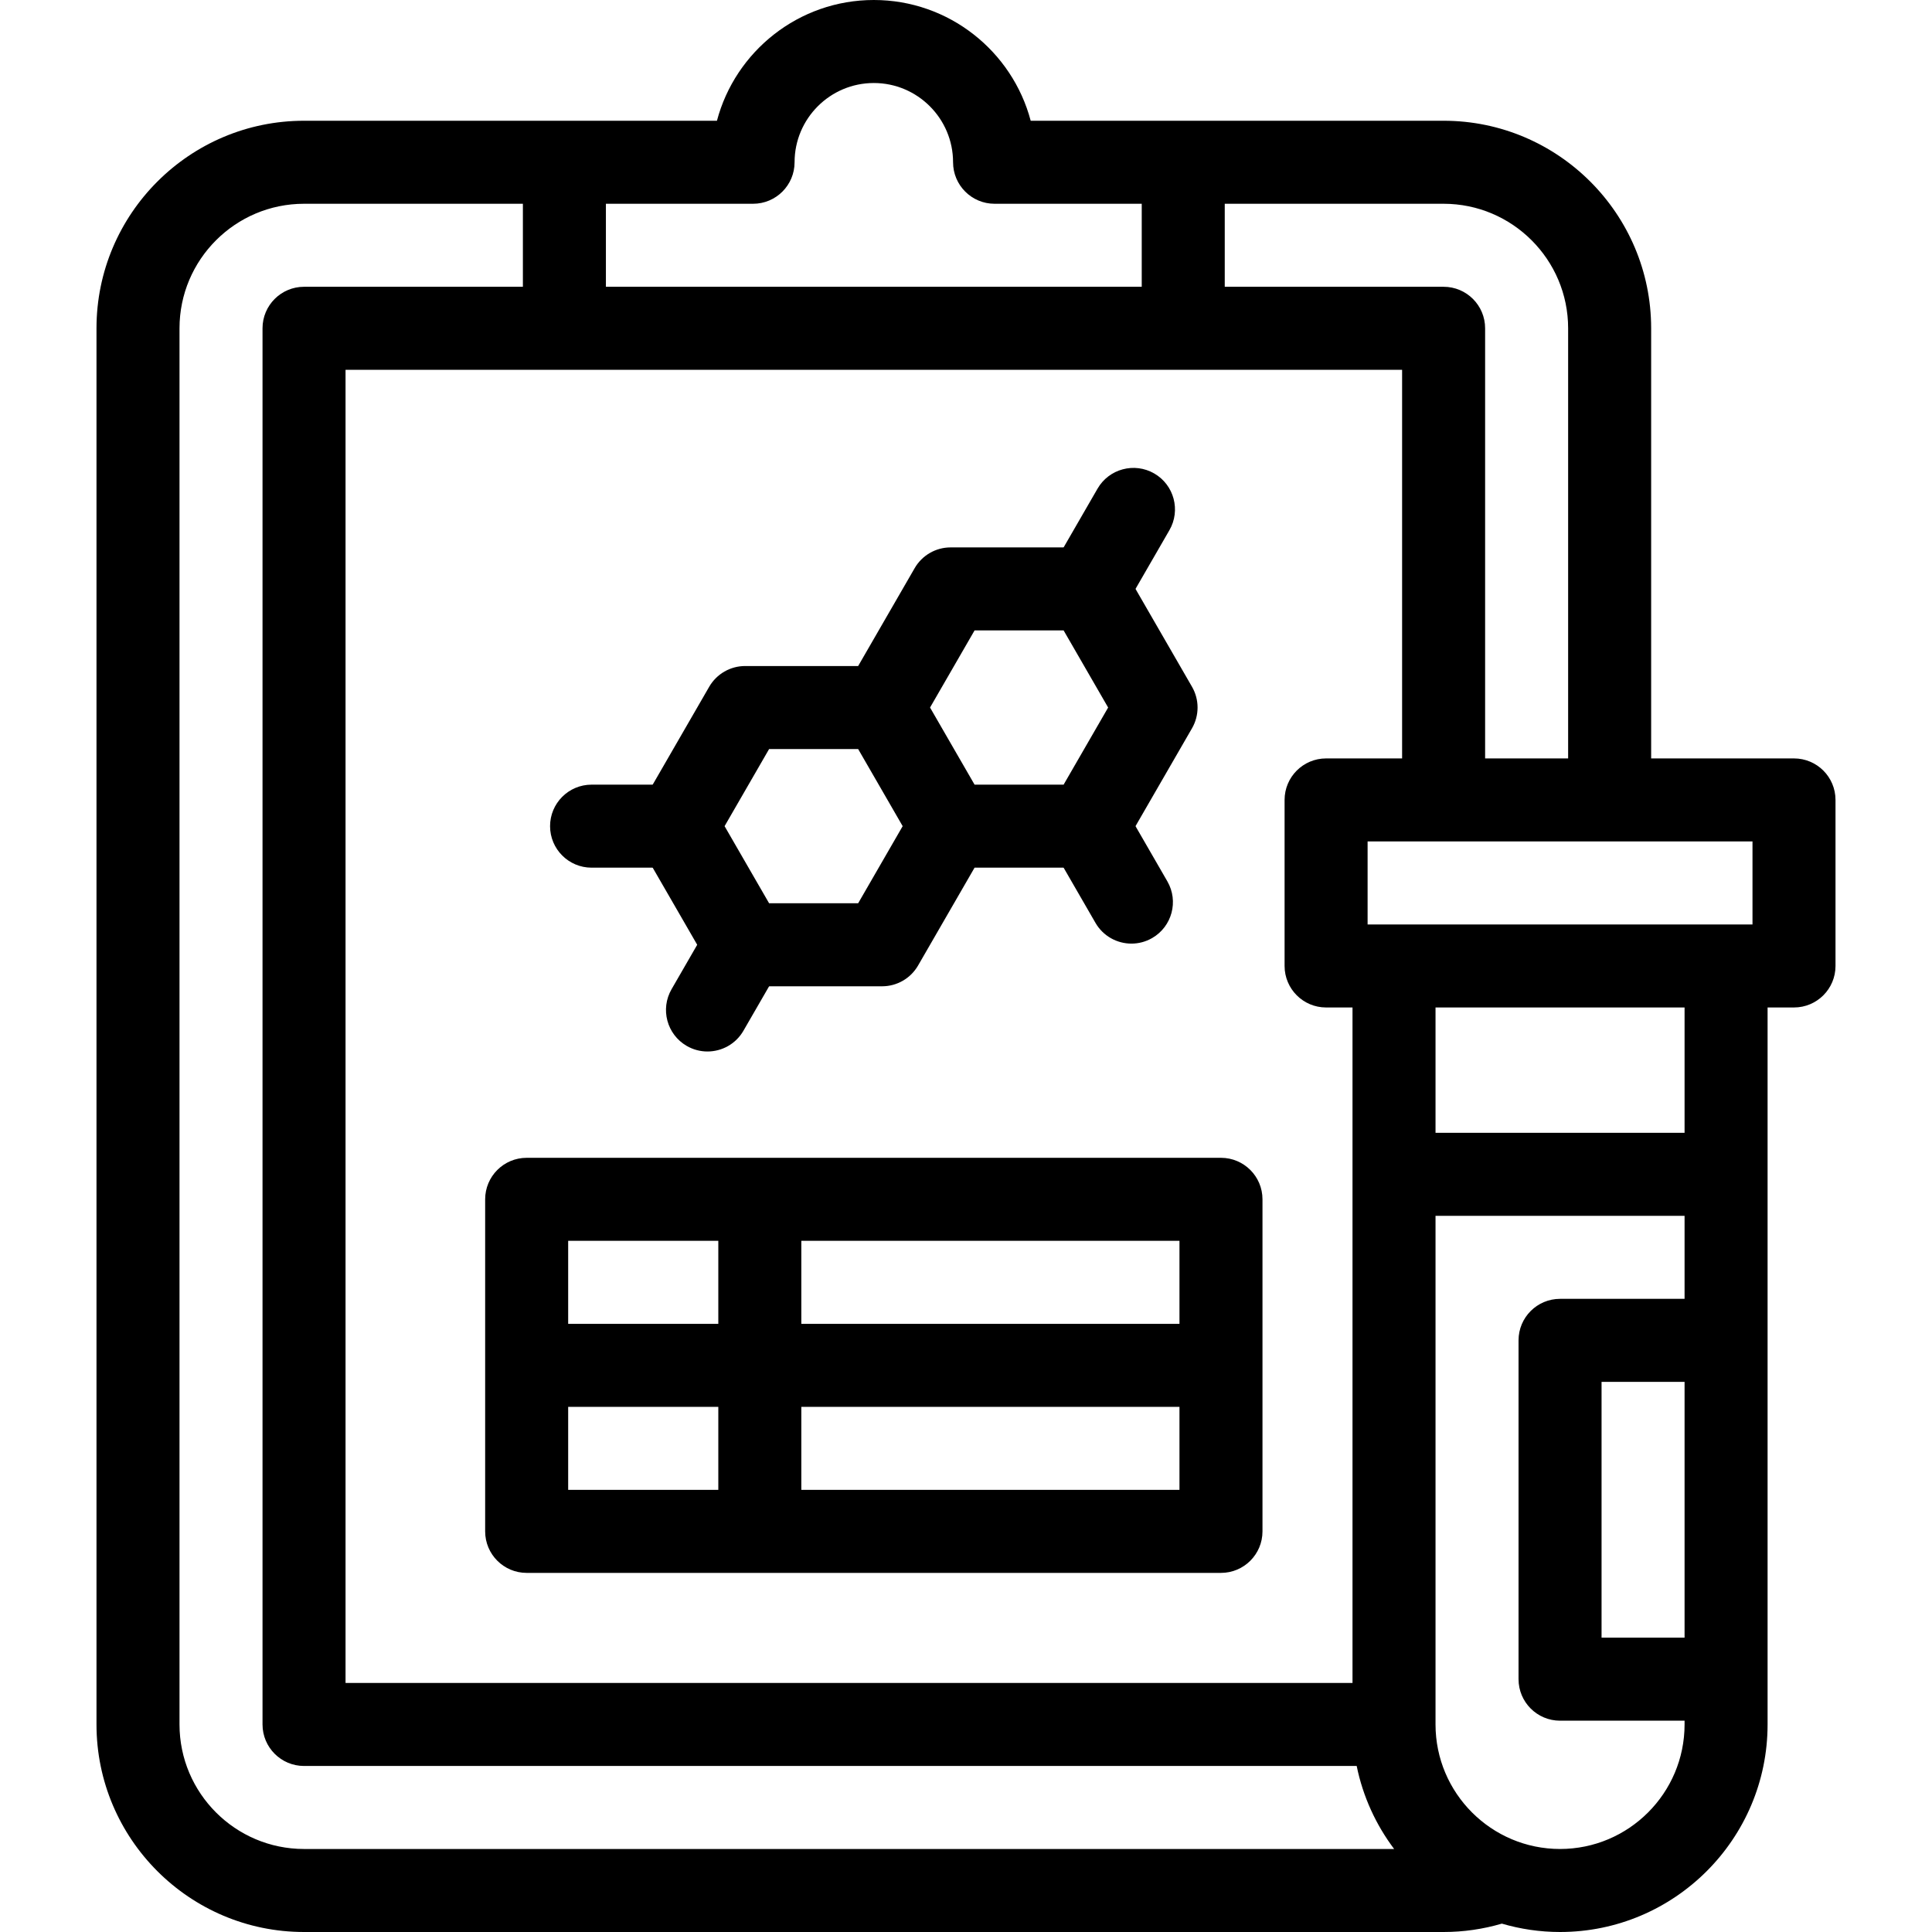 <?xml version="1.0" encoding="UTF-8"?> <svg xmlns="http://www.w3.org/2000/svg" xmlns:xlink="http://www.w3.org/1999/xlink" version="1.1" id="Layer_1" x="0px" y="0px" viewBox="0 0 512 512" style="enable-background:new 0 0 512 512;" xml:space="preserve"> <g> <g> <path style="fill:#000000;" d="M323.571,306.832h-184c-6.075,0-11,4.925-11,11v88c0,6.075,4.925,11,11,11h184 c6.075,0,11-4.925,11-11v-88C334.571,311.757,329.646,306.832,323.571,306.832z M312.571,350.832H212.359v-22h100.212V350.832z M190.359,328.832v22h-39.788v-22H190.359z M150.571,372.832h39.788v22h-39.788V372.832z M212.359,394.832v-22h100.212v22H212.359 z"></path> <g> <path style="fill:#000000;" d="M297.745,213.441l-19.053,11l11.618,20.124c2.038,3.529,5.735,5.502,9.537,5.502 c1.866,0,3.758-0.476,5.49-1.476c5.261-3.038,7.064-9.765,4.026-15.026L297.745,213.441z"></path> <path style="fill:#000000;" d="M309.909,140.5c3.038-5.261,1.235-11.989-4.026-15.026c-5.26-3.036-11.989-1.234-15.026,4.026 l-12.164,21.068l19.053,11L309.909,140.5z"></path> <path style="fill:#000000;" d="M177.968,262.156c-3.038,5.261-1.235,11.989,4.026,15.026c1.732,1,3.624,1.476,5.49,1.476 c3.801,0,7.499-1.973,9.537-5.502l9.976-17.279l-19.053-11L177.968,262.156z"></path> <path style="fill:#000000;" d="M179.32,207.941h-22.546c-6.075,0-11,4.925-11,11s4.925,11,11,11h22.546V207.941z"></path> </g> <g> <rect x="369.429" y="300.207" style="fill:#000000;" width="88" height="22"></rect> </g> </g> <g> <path d="M315.895,182.004l-18.149-31.436c-1.965-3.403-5.596-5.5-9.526-5.5h-36.299c-3.93,0-7.561,2.097-9.526,5.5l-14.974,25.936 H197.47c-3.93,0-7.562,2.097-9.526,5.5l-18.15,31.437c-1.965,3.403-1.965,7.597,0,11l18.15,31.436 c1.965,3.403,5.597,5.5,9.526,5.5h36.299c3.93,0,7.561-2.097,9.526-5.5l14.974-25.936h29.948c3.93,0,7.562-2.097,9.526-5.5 l18.149-31.437C317.859,189.601,317.859,185.408,315.895,182.004z M227.419,239.377h-23.598l-11.799-20.436l11.799-20.437h23.597 l11.799,20.437L227.419,239.377z M281.868,207.941h-23.597l-11.799-20.437l11.799-20.436h23.598l11.799,20.436L281.868,207.941z" fill="#000000"></path> <path d="M475.429,200.99h-37.857V87c0-30.327-24.673-55-55-55H273.146c-4.872-18.399-21.664-32-41.574-32 s-36.703,13.601-41.574,32H80.571c-30.327,0-55,24.673-55,55v370c0,30.327,24.673,55,55,55h302c5.259,0,10.431-0.753,15.434-2.217 c4.897,1.433,10.069,2.217,15.423,2.217c30.327,0,55-24.673,55-55V266.99h7c6.075,0,11-4.925,11-11v-44 C486.429,205.915,481.504,200.99,475.429,200.99z M464.429,244.99h-102v-22h102V244.99z M371.571,98v102.99h-20.143 c-6.075,0-11,4.925-11,11v44c0,6.075,4.925,11,11,11h7V446H91.571V98H371.571z M415.571,87v113.99h-22V87c0-6.075-4.925-11-11-11 h-58V54h58C400.768,54,415.571,68.804,415.571,87z M199.571,54c6.075,0,11-4.925,11-11c0-11.58,9.42-21,21-21s21,9.42,21,21 c0,6.075,4.925,11,11,11h39v22h-142V54H199.571z M80.571,490c-18.196,0-33-14.804-33-33V87c0-18.196,14.804-33,33-33h58v22h-58 c-6.075,0-11,4.925-11,11v370c0,6.075,4.925,11,11,11h278.964c1.656,8.124,5.109,15.601,9.923,22H80.571z M446.429,434h-22 v-67.793h22V434z M446.429,344.207h-33c-6.075,0-11,4.925-11,11V445c0,6.075,4.925,11,11,11h33v1c0,18.196-14.804,33-33,33 s-33-14.804-33-33V266.99h66V344.207z" fill="#000000"></path> </g> </g> <g> </g> <g> </g> <g> </g> <g> </g> <g> </g> <g> </g> <g> </g> <g> </g> <g> </g> <g> </g> <g> </g> <g> </g> <g> </g> <g> </g> <g> </g> </svg> 